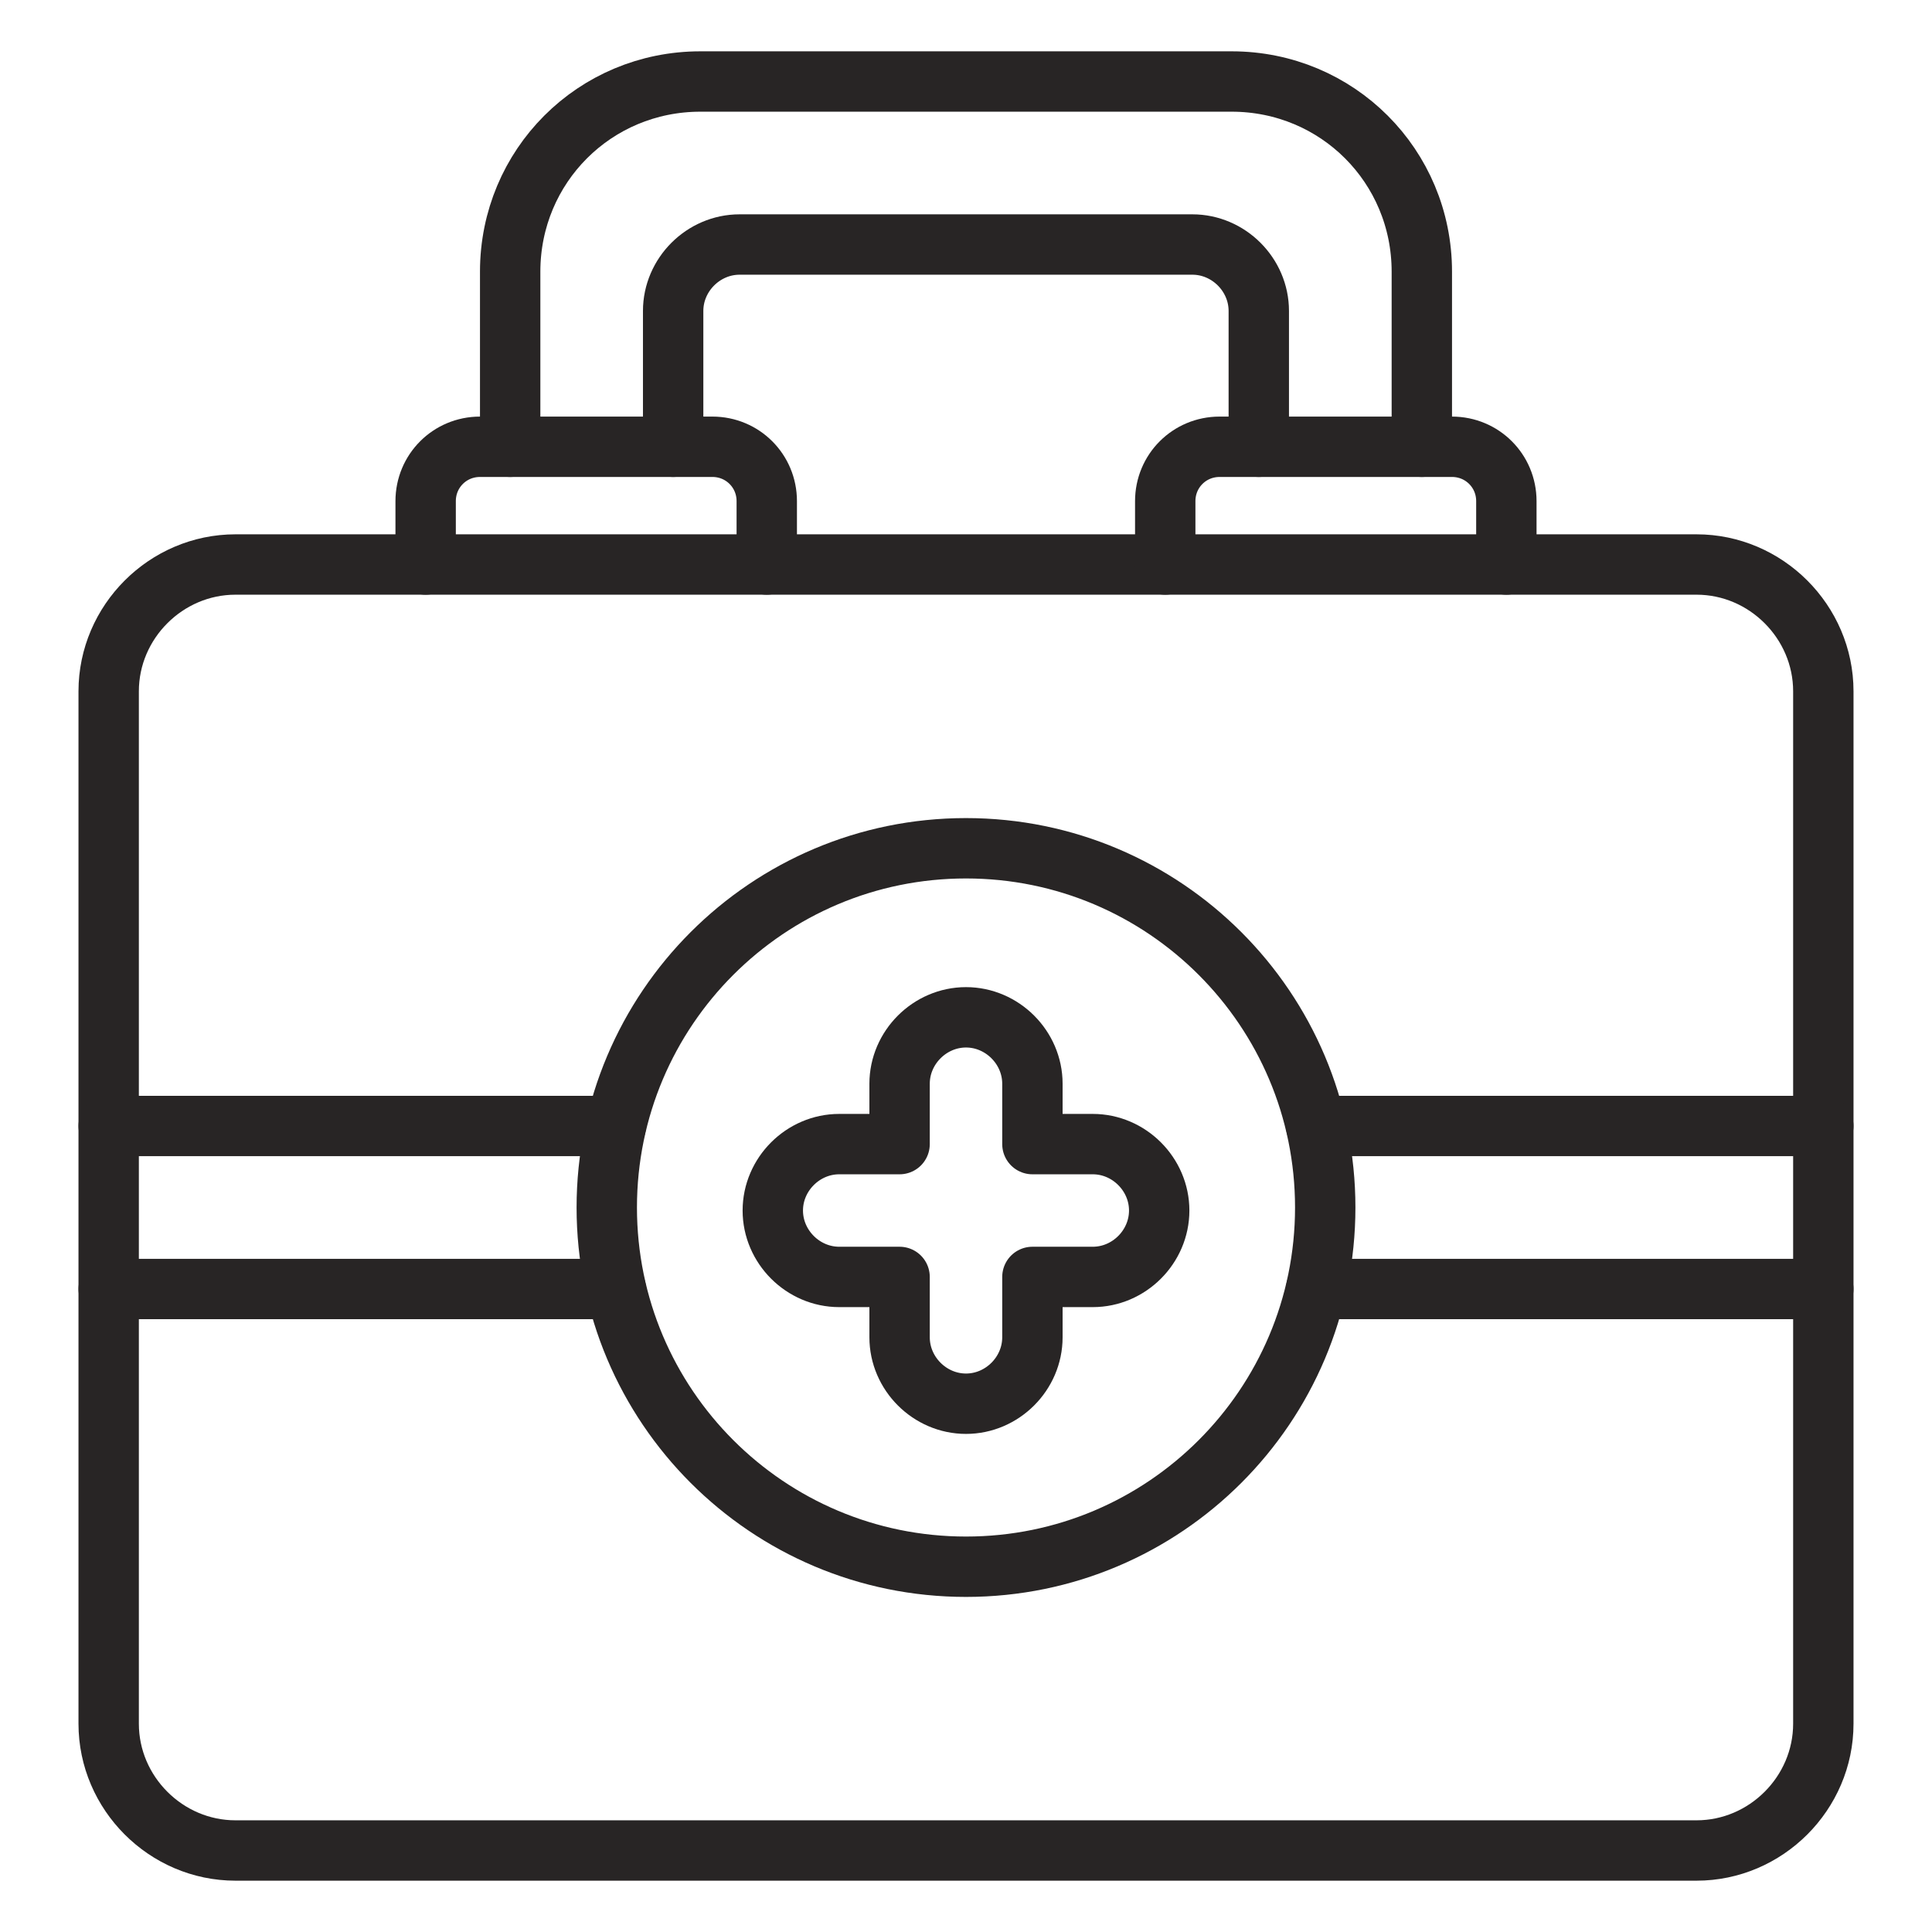 <svg width="64" height="64" viewBox="0 0 64 64" fill="none" xmlns="http://www.w3.org/2000/svg">
<path d="M56.2 61.3H7.8C5.5 61.3 3.6 59.4 3.6 57.1V22.9C3.6 20.6 5.5 18.7 7.8 18.7H56.2C58.5 18.7 60.4 20.6 60.4 22.9V57.1C60.4 59.4 58.5 61.3 56.2 61.3Z" stroke="#282525" stroke-width="2" stroke-miterlimit="10" stroke-linecap="round" stroke-linejoin="round"/>
<path d="M16.9 14.8V9C16.9 5.5 19.7 2.7 23.2 2.7H40.8C44.3 2.7 47.1 5.5 47.1 9V14.8" stroke="#282525" stroke-width="2" stroke-miterlimit="10" stroke-linecap="round" stroke-linejoin="round"/>
<path d="M22.299 14.8V10.3C22.299 9.1 23.299 8.1 24.499 8.1H39.499C40.699 8.1 41.699 9.1 41.699 10.3V14.8" stroke="#282525" stroke-width="2" stroke-miterlimit="10" stroke-linecap="round" stroke-linejoin="round"/>
<path d="M32 51.9C38.572 51.9 43.9 46.572 43.9 40C43.9 33.428 38.572 28.1 32 28.1C25.427 28.1 20.1 33.428 20.1 40C20.1 46.572 25.427 51.9 32 51.9Z" stroke="#282525" stroke-width="2" stroke-miterlimit="10" stroke-linecap="round" stroke-linejoin="round"/>
<path d="M29.8 42.3H27.8C26.6 42.3 25.6 41.3 25.6 40.1C25.6 38.9 26.6 37.9 27.8 37.9H29.8V35.9C29.8 34.7 30.8 33.7 32 33.7C33.2 33.7 34.2 34.7 34.2 35.9V37.9H36.2C37.4 37.9 38.4 38.9 38.4 40.1C38.4 41.3 37.4 42.3 36.2 42.3H34.2V44.3C34.2 45.5 33.2 46.5 32 46.5C30.8 46.5 29.8 45.5 29.8 44.3V42.3Z" stroke="#282525" stroke-width="2" stroke-miterlimit="10" stroke-linecap="round" stroke-linejoin="round"/>
<path d="M60.4 37.3H43.6" stroke="#282525" stroke-width="2" stroke-miterlimit="10" stroke-linecap="round" stroke-linejoin="round"/>
<path d="M20.4 37.3H3.6" stroke="#282525" stroke-width="2" stroke-miterlimit="10" stroke-linecap="round" stroke-linejoin="round"/>
<path d="M20.4 42.7H3.6" stroke="#282525" stroke-width="2" stroke-miterlimit="10" stroke-linecap="round" stroke-linejoin="round"/>
<path d="M60.4 42.7H43.6" stroke="#282525" stroke-width="2" stroke-miterlimit="10" stroke-linecap="round" stroke-linejoin="round"/>
<path d="M25.4 18.7V16.6C25.4 15.6 24.6 14.8 23.6 14.8H22.3H16.9H15.9C14.9 14.8 14.1 15.6 14.1 16.6V18.7" stroke="#282525" stroke-width="2" stroke-miterlimit="10" stroke-linecap="round" stroke-linejoin="round"/>
<path d="M49.9 18.7V16.6C49.9 15.6 49.1 14.8 48.1 14.8H47.1H41.7H40.4C39.4 14.8 38.6 15.6 38.6 16.6V18.7" stroke="#282525" stroke-width="2" stroke-miterlimit="10" stroke-linecap="round" stroke-linejoin="round"/>
</svg>
